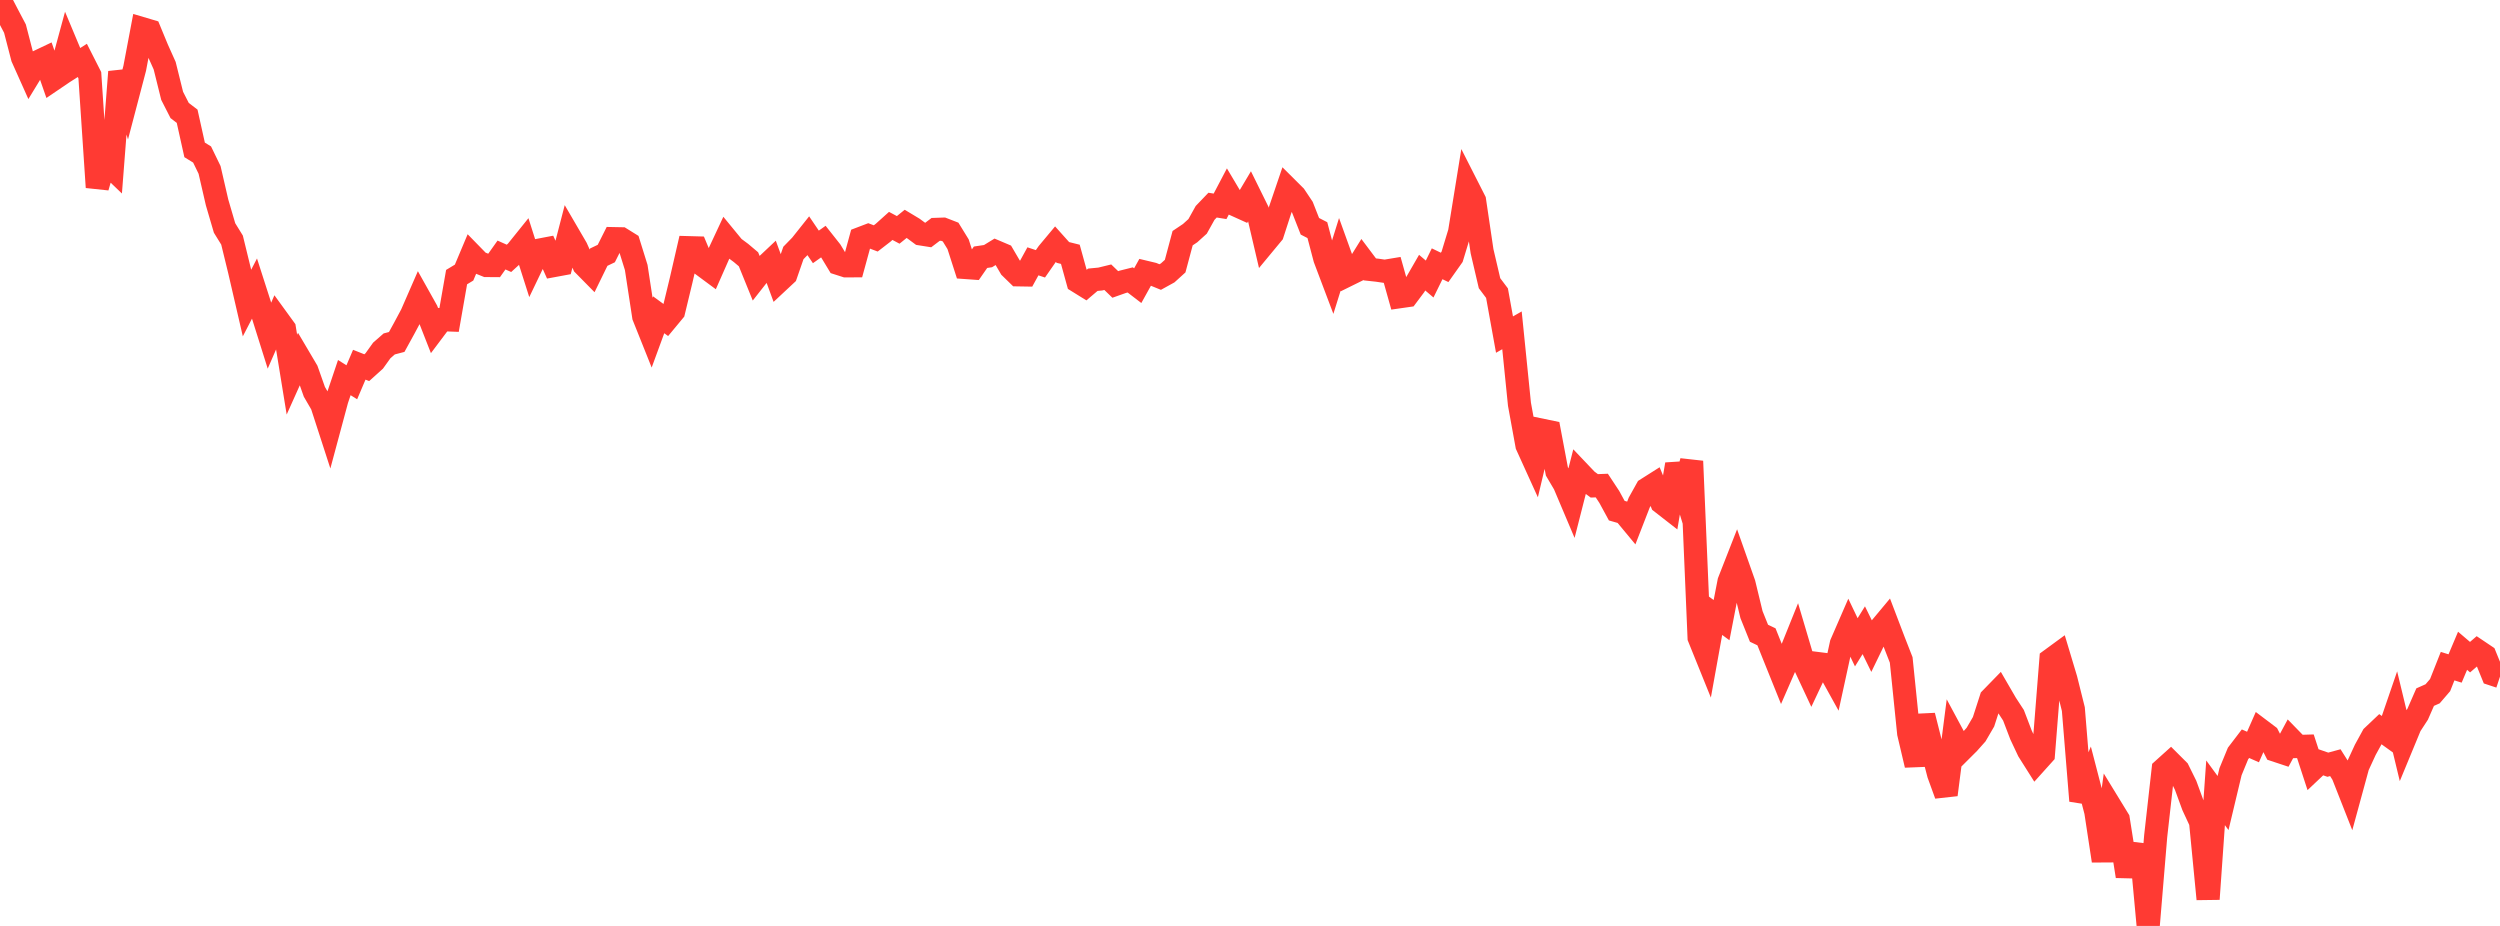 <?xml version="1.0" standalone="no"?>
<!DOCTYPE svg PUBLIC "-//W3C//DTD SVG 1.1//EN" "http://www.w3.org/Graphics/SVG/1.1/DTD/svg11.dtd">

<svg width="135" height="50" viewBox="0 0 135 50" preserveAspectRatio="none" 
  xmlns="http://www.w3.org/2000/svg"
  xmlns:xlink="http://www.w3.org/1999/xlink">


<polyline points="0.0, 0.0 0.404, 0.777 0.808, 1.544 1.213, 3.106 1.617, 4.009 2.021, 3.346 2.425, 3.154 2.829, 4.316 3.234, 4.041 3.638, 2.554 4.042, 3.519 4.446, 3.262 4.85, 4.059 5.254, 10.112 5.659, 8.697 6.063, 9.084 6.467, 3.881 6.871, 5.226 7.275, 3.688 7.68, 1.549 8.084, 1.669 8.488, 2.646 8.892, 3.547 9.296, 5.175 9.701, 5.968 10.105, 6.277 10.509, 8.094 10.913, 8.343 11.317, 9.175 11.722, 10.931 12.126, 12.31 12.53, 12.964 12.934, 14.62 13.338, 16.365 13.743, 15.581 14.147, 16.839 14.551, 18.124 14.955, 17.196 15.359, 17.752 15.763, 20.231 16.168, 19.329 16.572, 20.014 16.976, 21.158 17.38, 21.852 17.784, 23.098 18.189, 21.592 18.593, 20.39 18.997, 20.643 19.401, 19.695 19.805, 19.855 20.21, 19.49 20.614, 18.926 21.018, 18.572 21.422, 18.466 21.826, 17.731 22.231, 16.973 22.635, 16.047 23.039, 16.769 23.443, 17.799 23.847, 17.261 24.251, 17.276 24.656, 14.964 25.06, 14.72 25.464, 13.76 25.868, 14.174 26.272, 14.337 26.677, 14.34 27.081, 13.771 27.485, 13.951 27.889, 13.582 28.293, 13.08 28.698, 14.353 29.102, 13.511 29.506, 13.434 29.91, 14.339 30.314, 14.264 30.719, 12.703 31.123, 13.396 31.527, 14.302 31.931, 14.712 32.335, 13.885 32.74, 13.691 33.144, 12.887 33.548, 12.895 33.952, 13.146 34.356, 14.444 34.76, 17.088 35.165, 18.101 35.569, 16.999 35.973, 17.295 36.377, 16.808 36.781, 15.134 37.186, 13.375 37.59, 13.386 37.994, 14.353 38.398, 14.652 38.802, 13.736 39.207, 12.869 39.611, 13.361 40.015, 13.661 40.419, 14.002 40.823, 14.997 41.228, 14.482 41.632, 14.101 42.036, 15.202 42.44, 14.825 42.844, 13.66 43.249, 13.245 43.653, 12.737 44.057, 13.333 44.461, 13.046 44.865, 13.557 45.269, 14.225 45.674, 14.355 46.078, 14.353 46.482, 12.875 46.886, 12.721 47.29, 12.875 47.695, 12.562 48.099, 12.199 48.503, 12.414 48.907, 12.088 49.311, 12.331 49.716, 12.63 50.12, 12.694 50.524, 12.388 50.928, 12.374 51.332, 12.531 51.737, 13.189 52.141, 14.445 52.545, 14.474 52.949, 13.891 53.353, 13.831 53.757, 13.584 54.162, 13.756 54.566, 14.446 54.97, 14.84 55.374, 14.847 55.778, 14.112 56.183, 14.246 56.587, 13.665 56.991, 13.181 57.395, 13.632 57.799, 13.733 58.204, 15.199 58.608, 15.45 59.012, 15.107 59.416, 15.068 59.82, 14.969 60.225, 15.36 60.629, 15.217 61.033, 15.116 61.437, 15.426 61.841, 14.698 62.246, 14.795 62.65, 14.96 63.054, 14.737 63.458, 14.371 63.862, 12.861 64.266, 12.59 64.671, 12.224 65.075, 11.498 65.479, 11.077 65.883, 11.142 66.287, 10.373 66.692, 11.055 67.096, 11.238 67.5, 10.558 67.904, 11.377 68.308, 13.105 68.713, 12.616 69.117, 11.369 69.521, 10.182 69.925, 10.584 70.329, 11.189 70.734, 12.219 71.138, 12.427 71.542, 13.963 71.946, 15.032 72.35, 13.737 72.754, 14.859 73.159, 14.659 73.563, 14.01 73.967, 14.547 74.371, 14.591 74.775, 14.65 75.18, 14.583 75.584, 16.022 75.988, 15.964 76.392, 15.424 76.796, 14.723 77.201, 15.068 77.605, 14.244 78.009, 14.439 78.413, 13.868 78.817, 12.54 79.222, 10.04 79.626, 10.835 80.03, 13.565 80.434, 15.293 80.838, 15.83 81.243, 18.068 81.647, 17.837 82.051, 21.83 82.455, 24.044 82.859, 24.933 83.263, 23.232 83.668, 23.316 84.072, 25.459 84.476, 26.143 84.88, 27.097 85.284, 25.513 85.689, 25.939 86.093, 26.236 86.497, 26.22 86.901, 26.833 87.305, 27.575 87.71, 27.691 88.114, 28.179 88.518, 27.139 88.922, 26.413 89.326, 26.157 89.731, 27.138 90.135, 27.453 90.539, 25.075 90.943, 26.397 91.347, 24.906 91.751, 34.429 92.156, 35.431 92.56, 33.193 92.964, 33.488 93.368, 31.405 93.772, 30.373 94.177, 31.521 94.581, 33.19 94.985, 34.195 95.389, 34.388 95.793, 35.396 96.198, 36.401 96.602, 35.475 97.006, 34.471 97.41, 35.835 97.814, 36.699 98.219, 35.84 98.623, 35.891 99.027, 36.621 99.431, 34.765 99.835, 33.836 100.24, 34.684 100.644, 34.032 101.048, 34.857 101.452, 34.024 101.856, 33.54 102.26, 34.6 102.665, 35.637 103.069, 39.596 103.473, 41.313 103.877, 38.645 104.281, 40.248 104.686, 41.802 105.09, 42.914 105.494, 39.775 105.898, 40.527 106.302, 40.124 106.707, 39.669 107.111, 38.976 107.515, 37.723 107.919, 37.308 108.323, 38.004 108.728, 38.624 109.132, 39.682 109.536, 40.541 109.94, 41.18 110.344, 40.731 110.749, 35.625 111.153, 35.329 111.557, 36.674 111.961, 38.293 112.365, 43.242 112.769, 42.271 113.174, 43.831 113.578, 46.484 113.982, 43.585 114.386, 44.245 114.79, 46.802 115.195, 46.812 115.599, 45.642 116.003, 50.0 116.407, 45.155 116.811, 41.552 117.216, 41.187 117.62, 41.59 118.024, 42.408 118.428, 43.511 118.832, 44.381 119.237, 48.549 119.641, 42.812 120.045, 43.364 120.449, 41.671 120.853, 40.689 121.257, 40.16 121.662, 40.339 122.066, 39.422 122.47, 39.727 122.874, 40.513 123.278, 40.647 123.683, 39.895 124.087, 40.31 124.491, 40.298 124.895, 41.535 125.299, 41.154 125.704, 41.294 126.108, 41.184 126.512, 41.824 126.916, 42.851 127.32, 41.369 127.725, 40.491 128.129, 39.754 128.533, 39.371 128.937, 39.662 129.341, 38.485 129.746, 40.165 130.15, 39.188 130.554, 38.568 130.958, 37.644 131.362, 37.465 131.766, 36.995 132.171, 35.972 132.575, 36.098 132.979, 35.142 133.383, 35.486 133.787, 35.138 134.192, 35.41 134.596, 36.403 135.0, 36.537" fill="none" stroke="#ff3a33" stroke-width="1.25"/>

</svg>
